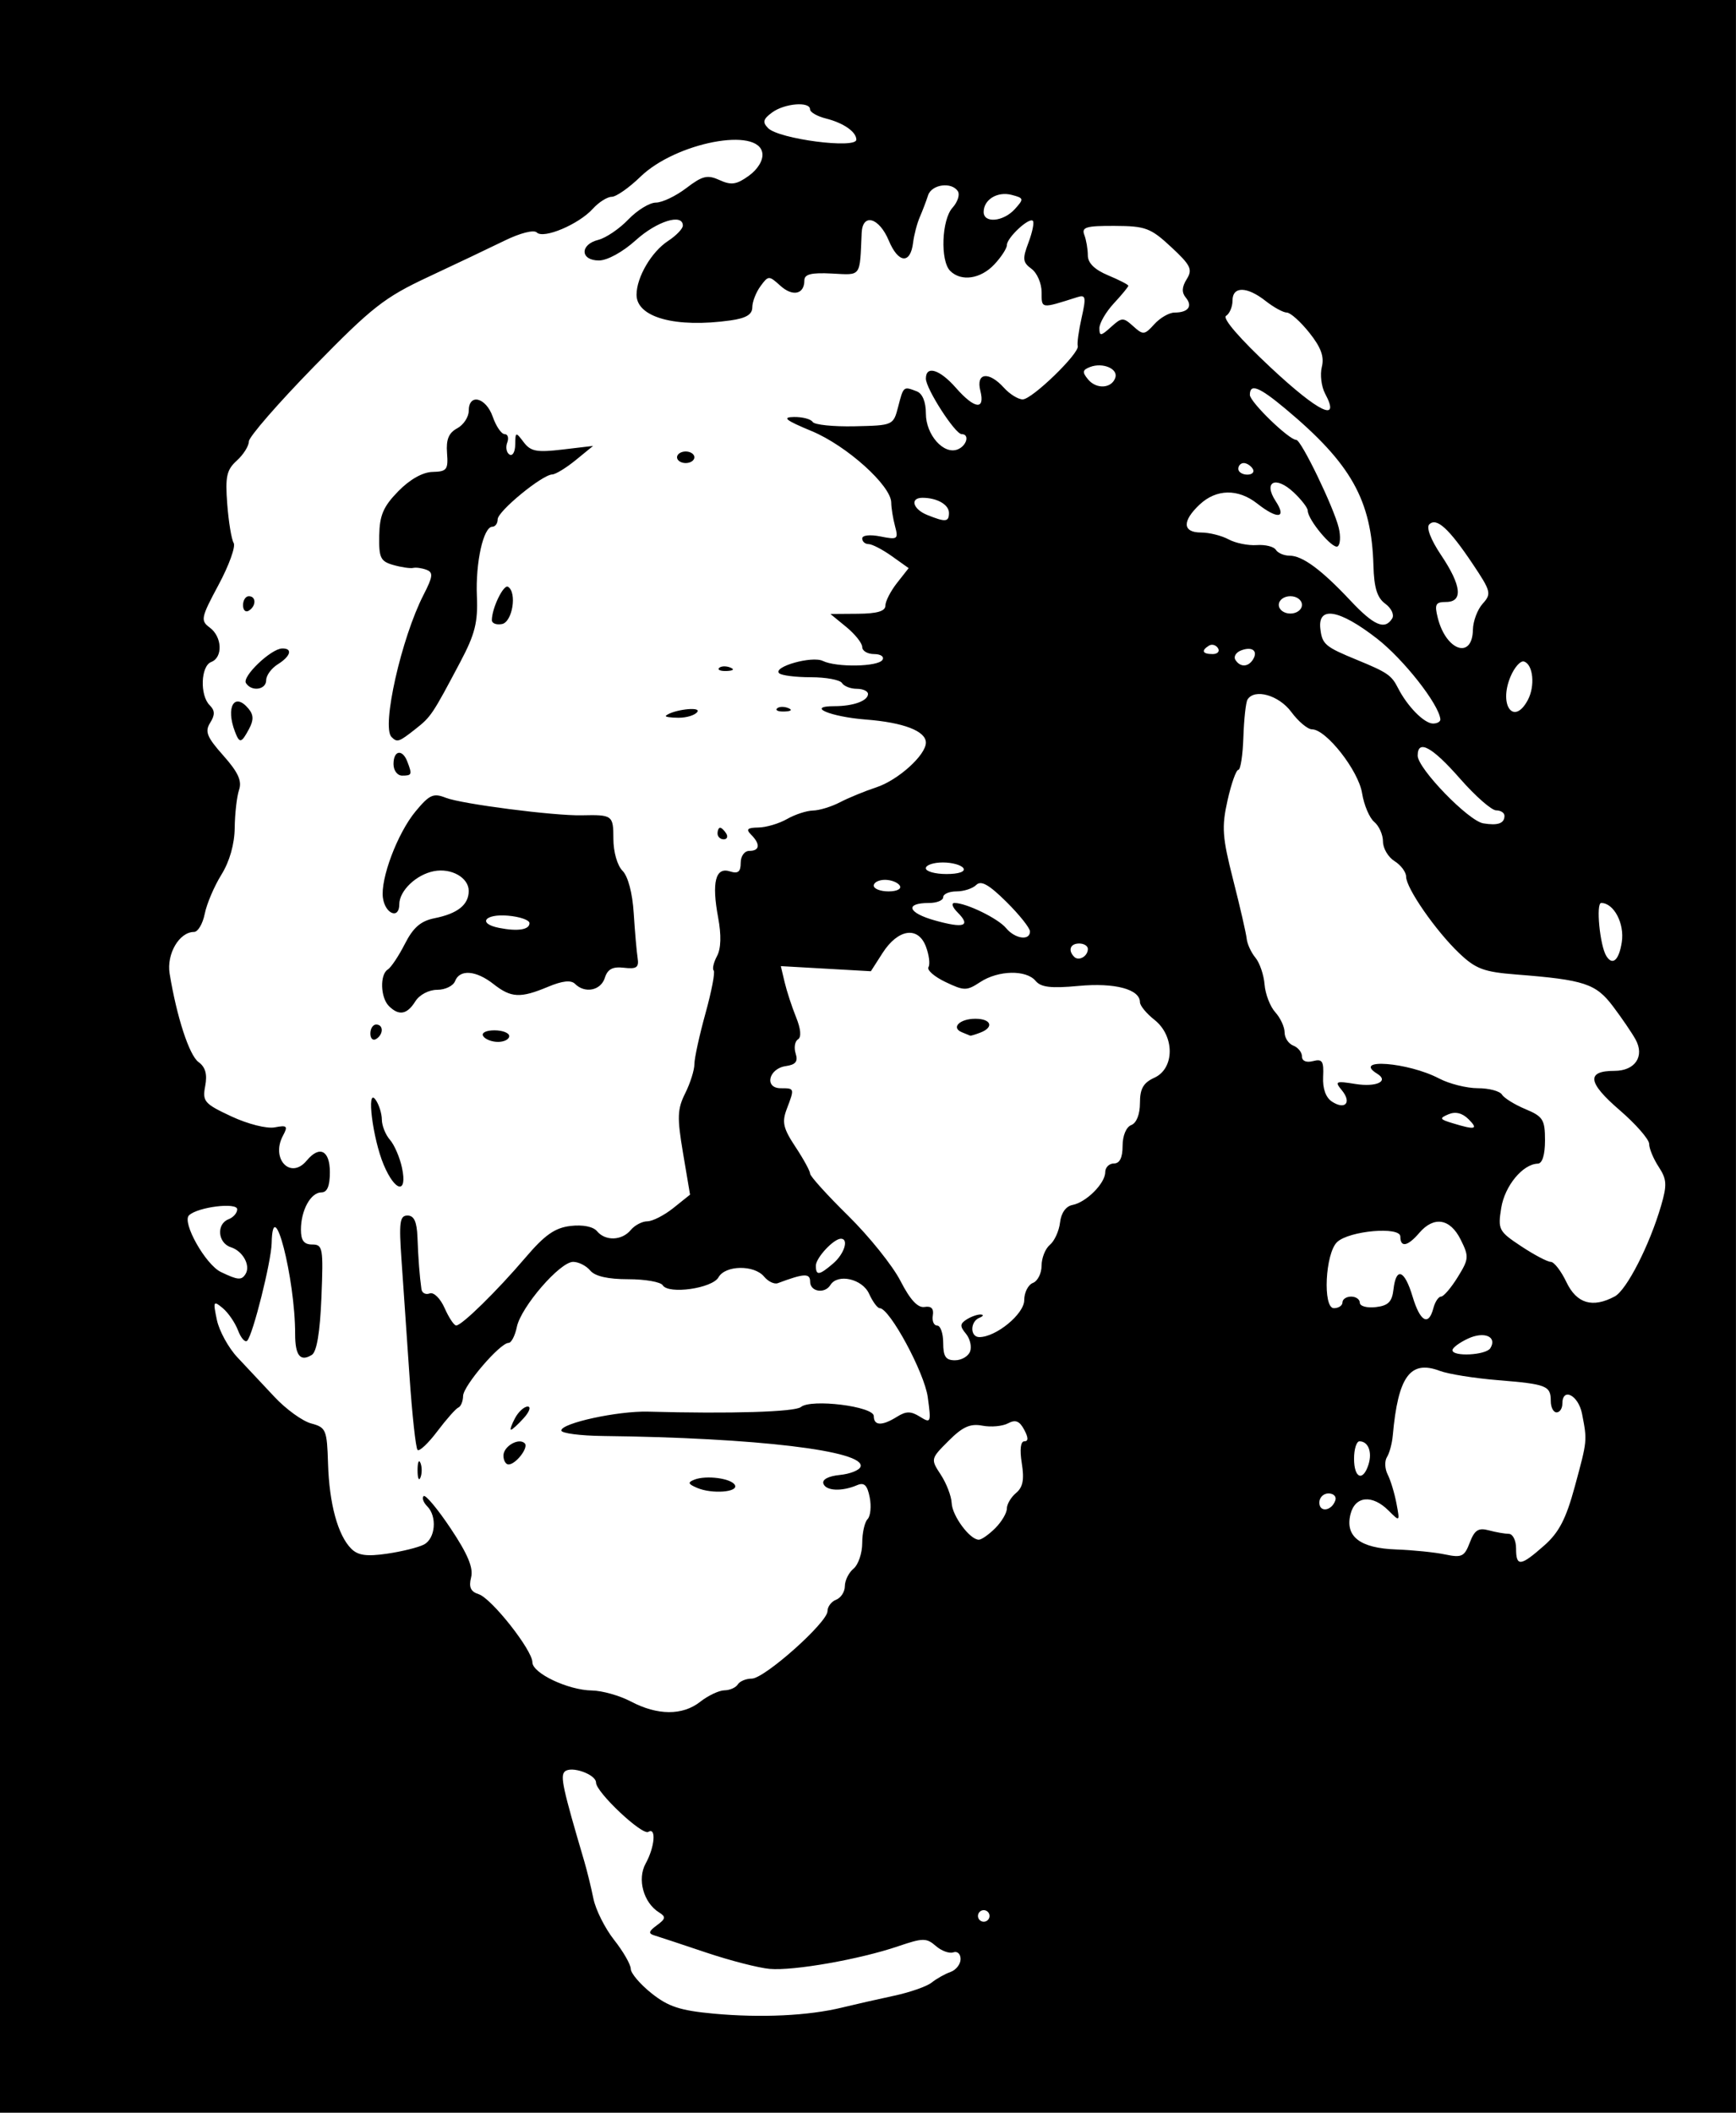 <?xml version="1.0" encoding="UTF-8"?>
<svg version="1.1" viewBox="0 0 427.65 520.3" xmlns="http://www.w3.org/2000/svg">
<g transform="translate(-157.36 -108.68)">
<path d="m157.36 368.83v-260.15h427.64v520.3h-427.64v-260.15zm207.41 234.25c3.136-0.763 8.909-2.074 12.829-2.912 3.92-0.838 8.09-2.298 9.266-3.244 1.176-0.946 3.261-2.118 4.633-2.604 1.372-0.487 2.495-1.921 2.495-3.186 0-1.266-0.802-2.011-1.782-1.656-0.98 0.355-2.926-0.352-4.324-1.571-2.301-2.006-3.181-1.999-9.266 0.074-9.474 3.228-25.768 6.094-31.669 5.572-2.744-0.243-9.8-2.06-15.68-4.037-5.88-1.977-11.591-3.866-12.692-4.198-1.57-0.473-1.443-1.01 0.592-2.499 2.183-1.596 2.269-2.097 0.545-3.168-3.843-2.387-5.437-8.194-3.307-12.041 2.243-4.049 2.663-9.034 0.658-7.794-1.512 0.934-12.881-9.773-12.881-12.131 0-2.037-6.125-4.204-7.7-2.725-1.161 1.091-0.51 4.091 4.779 22.015 0.694 2.352 1.716 6.522 2.272 9.266 0.555 2.744 2.853 7.327 5.106 10.184 2.253 2.857 4.096 6.064 4.096 7.127 3e-5 1.063 2.299 3.768 5.109 6.01 4.131 3.296 7.065 4.256 15.324 5.017 11.654 1.073 23.304 0.521 31.597-1.497zm36.35-22.564c0-0.784-0.641-1.425-1.425-1.425-0.784 0-1.425 0.641-1.425 1.425 0 0.784 0.641 1.425 1.425 1.425 0.784 0 1.425-0.641 1.425-1.425zm-71.274-52.743c1.96-1.533 4.648-2.802 5.974-2.819 1.326-0.017 2.807-0.673 3.292-1.457 0.485-0.784 2.031-1.425 3.437-1.425 3.127 0 18.658-13.833 18.658-16.618 0-1.102 0.962-2.373 2.138-2.824s2.138-1.956 2.138-3.344c0-1.388 0.962-3.322 2.138-4.298 1.176-0.976 2.138-3.813 2.138-6.304 0-2.491 0.592-5.139 1.316-5.884 0.724-0.745 0.963-3.155 0.531-5.357-0.592-3.019-1.353-3.76-3.098-3.015-3.768 1.61-7.684 1.436-8.313-0.37-0.355-1.019 1.236-1.864 4.022-2.138 2.535-0.249 4.843-1.165 5.128-2.035 1.28-3.908-25.738-7.133-63.377-7.565-5.684-0.065-10.335-0.675-10.335-1.355 0-1.815 13.955-4.845 21.382-4.643 20.333 0.555 36.181 0.075 37.644-1.139 2.506-2.08 17.95-0.163 17.95 2.229 0 2.413 2.034 2.473 5.721 0.17 2.25-1.405 3.412-1.406 5.655-6e-3 2.7 1.686 2.784 1.476 1.921-4.82-0.832-6.072-9.397-21.916-11.847-21.916-0.546 0-1.723-1.604-2.616-3.564-1.671-3.667-7.738-5.029-9.525-2.138-1.388 2.246-4.989 1.662-4.989-0.809 0-2.146-1.464-2.08-7.968 0.357-0.854 0.32-2.376-0.409-3.382-1.621-2.437-2.937-9.541-2.827-11.221 0.173-1.528 2.731-12.315 4.27-13.742 1.961-0.505-0.818-4.33-1.487-8.5-1.487-5 0-8.186-0.728-9.356-2.138-0.976-1.176-2.872-2.138-4.212-2.138-3.251 0-12.857 11.106-13.87 16.037-0.443 2.156-1.358 3.92-2.034 3.92-2.105 0-11.166 10.565-11.206 13.067-0.021 1.307-0.546 2.59-1.167 2.851-0.62 0.261-2.955 2.898-5.188 5.859s-4.421 5.023-4.862 4.582c-0.441-0.441-1.335-8.637-1.987-18.214-0.651-9.576-1.533-22.383-1.959-28.459-0.661-9.434-0.446-11.048 1.473-11.048 1.61 0 2.304 1.515 2.449 5.346 0.202 5.348 0.522 9.521 0.98 12.785 0.134 0.955 1.046 1.429 2.027 1.053 0.998-0.383 2.62 1.207 3.683 3.608 1.045 2.361 2.328 4.29 2.85 4.286 1.394-0.01 10.029-8.472 17.071-16.731 4.765-5.587 7.257-7.334 11.105-7.783 2.987-0.349 5.575 0.16 6.504 1.28 2.066 2.49 6.136 2.353 8.321-0.28 0.976-1.176 2.819-2.141 4.095-2.145 1.276-4e-3 4.163-1.482 6.416-3.285l4.096-3.278-1.724-10.221c-1.488-8.825-1.415-10.84 0.537-14.753 1.244-2.493 2.261-5.724 2.261-7.182s1.228-7.08 2.728-12.495c1.501-5.415 2.411-10.163 2.023-10.551-0.388-0.388-0.021-1.985 0.816-3.55 0.995-1.858 1.091-5.151 0.278-9.501-1.618-8.661-0.648-12.485 2.884-11.364 2.027 0.643 2.674 0.135 2.674-2.098 0-1.669 0.927-2.947 2.138-2.947 2.578 0 2.756-1.663 0.428-3.991-1.33-1.331-0.934-1.722 1.782-1.761 1.921-0.028 5.096-0.967 7.056-2.088 1.96-1.121 4.847-2.064 6.415-2.096s4.553-0.947 6.633-2.033 6.119-2.744 8.974-3.687c5.361-1.769 12.19-7.935 12.19-11.007 0-2.846-5.513-4.961-14.806-5.681-8.772-0.68-14.876-3.293-7.691-3.293 4.622 0 8.242-1.319 8.242-3.003 0-0.7-1.245-1.273-2.767-1.273-1.522 0-3.163-0.641-3.648-1.425-0.485-0.784-3.944-1.425-7.687-1.425-3.743 0-7.249-0.444-7.791-0.986-1.591-1.591 8.097-4.325 10.752-3.033 3.368 1.638 13.644 1.458 14.705-0.258 0.485-0.784-0.44-1.425-2.054-1.425s-2.935-0.778-2.935-1.728c0-0.951-1.764-3.173-3.92-4.938l-3.92-3.21 6.771-0.051c4.746-0.036 6.771-0.633 6.771-1.997 0-1.07 1.291-3.587 2.868-5.593l2.868-3.647-4.157-2.96c-2.287-1.628-4.86-2.96-5.719-2.96-0.859 0-1.562-0.625-1.562-1.39 0-0.799 1.912-1.007 4.501-0.49 4.212 0.842 4.442 0.68 3.583-2.53-0.505-1.887-0.927-4.501-0.937-5.809-0.034-4.189-10.988-14.031-19.592-17.605-6.446-2.678-7.395-3.429-4.389-3.477 2.11-0.033 4.191 0.515 4.626 1.218 0.435 0.703 5.083 1.184 10.329 1.069 9.504-0.209 9.543-0.226 10.739-4.842 1.307-5.047 1.283-5.027 4.565-3.768 1.414 0.542 2.255 2.587 2.255 5.481 0 5.213 4.355 10.156 7.787 8.839 2.282-0.876 3.065-3.781 1.019-3.781-1.605 0-8.806-11.179-8.806-13.67 0-3.323 3.406-2.279 7.394 2.266 4.629 5.275 7.243 5.585 6.021 0.713-1.12-4.462 2.082-4.854 5.829-0.713 1.419 1.568 3.493 2.851 4.609 2.851 2.314 0 14.11-11.443 13.562-13.155-0.198-0.619 0.228-3.746 0.948-6.949 1.15-5.12 1.022-5.732-1.065-5.069-9.026 2.868-8.788 2.901-8.788-1.231 0-2.161-1.122-4.75-2.494-5.753-2.171-1.587-2.267-2.427-0.738-6.478 0.966-2.56 1.451-4.96 1.077-5.333-0.937-0.937-6.399 4.155-6.399 5.966 0 0.808-1.395 2.954-3.099 4.768-3.374 3.591-8.167 4.292-10.87 1.589-2.48-2.48-2.112-12.589 0.567-15.55 1.253-1.384 1.856-3.199 1.341-4.032-1.494-2.417-6.484-1.753-7.357 0.979-0.439 1.372-1.354 3.777-2.034 5.346-0.68 1.568-1.424 4.404-1.653 6.303-0.646 5.364-3.639 5.112-5.984-0.502-2.389-5.717-6.47-6.864-6.688-1.881-0.483 11.033 9e-3 10.364-7.343 9.989-5.089-0.26-6.771 0.162-6.771 1.698 0 3.43-2.871 4.061-5.92 1.301-2.806-2.539-2.948-2.535-4.899 0.133-1.105 1.512-2.01 3.852-2.01 5.201 0 1.75-1.532 2.67-5.346 3.208-13.509 1.908-23.164-0.723-23.164-6.314 0-4.316 3.662-10.566 7.767-13.256 2-1.31 3.637-3.01 3.637-3.775 0-3.083-6.394-1.1-11.592 3.597-3.205 2.896-7.016 4.989-9.082 4.989-4.619 0-4.737-3.927-0.152-5.077 1.874-0.47 5.202-2.728 7.394-5.016s5.249-4.161 6.793-4.161c1.543 0 4.913-1.607 7.489-3.572 3.987-3.041 5.205-3.334 8.197-1.97 2.877 1.311 4.183 1.119 7.205-1.061 2.209-1.594 3.551-3.807 3.341-5.513-0.813-6.639-21.335-2.708-30.05 5.756-2.795 2.715-5.977 4.936-7.07 4.936s-3.197 1.336-4.675 2.969c-3.45 3.812-12.117 7.473-13.773 5.817-0.727-0.727-4.08 0.122-7.944 2.011-3.677 1.798-12.139 5.818-18.803 8.934-10.802 5.05-13.856 7.445-28.153 22.079-8.82 9.028-16.037 17.327-16.037 18.442 0 1.115-1.335 3.236-2.967 4.713-2.507 2.269-2.872 3.926-2.356 10.696 0.336 4.406 1.048 8.718 1.581 9.582 0.534 0.864-1.132 5.492-3.702 10.284-4.368 8.145-4.51 8.834-2.178 10.563 3.056 2.266 3.27 7.348 0.356 8.466-2.582 0.991-2.847 8.184-0.392 10.639 1.322 1.322 1.352 2.377 0.125 4.342-1.351 2.164-0.809 3.508 3.253 8.075 3.622 4.071 4.618 6.234 3.876 8.416-0.549 1.615-1.035 5.824-1.079 9.352-0.051 4.057-1.258 8.308-3.285 11.567-1.762 2.834-3.607 7.164-4.098 9.622-0.492 2.458-1.677 4.469-2.633 4.469-3.637 0-6.81 5.419-6.014 10.271 1.753 10.693 4.824 20.097 7.108 21.767 1.715 1.254 2.204 2.997 1.655 5.897-0.721 3.804-0.232 4.372 6.433 7.486 4.059 1.896 8.735 3.078 10.693 2.704 3.042-0.582 3.298-0.326 2.037 2.03-3.072 5.74 1.868 10.941 5.843 6.151 3.155-3.801 5.702-2.527 5.702 2.851 0 3.431-0.652 4.989-2.088 4.989-2.627 0-5.039 4.392-5.039 9.172 0 2.679 0.745 3.657 2.788 3.657 2.602 0 2.753 0.869 2.261 13.026-0.348 8.597-1.152 13.412-2.364 14.161-2.841 1.756-4.111 0.176-4.111-5.118 0-13.81-5.516-35.197-5.784-22.426-0.095 4.537-4.636 22.655-6.026 24.046-0.517 0.517-1.532-0.619-2.256-2.524-0.724-1.905-2.429-4.387-3.789-5.515-2.289-1.9-2.395-1.685-1.427 2.91 0.575 2.729 2.855 6.886 5.067 9.238 2.212 2.352 6.327 6.741 9.146 9.753 2.818 3.012 6.874 5.944 9.012 6.516 3.665 0.98 3.904 1.55 4.16 9.915 0.303 9.89 2.419 17.634 5.718 20.934 1.658 1.658 3.789 1.956 8.794 1.23 3.634-0.527 7.729-1.54 9.101-2.251 2.849-1.477 3.315-6.93 0.808-9.437-0.928-0.928-1.323-2.05-0.879-2.495 0.445-0.445 3.444 3.139 6.666 7.964 4.214 6.31 5.627 9.693 5.034 12.054-0.605 2.409-0.111 3.508 1.858 4.133 3.162 1.004 13.24 13.77 13.24 16.771 0 2.695 8.789 6.861 14.66 6.948 2.522 0.038 6.83 1.251 9.574 2.697 6.599 3.476 12.732 3.507 17.106 0.086zm-0.713-52.659c-2.299-0.97-2.437-1.367-0.713-2.045 2.909-1.145 9.103-0.319 9.978 1.331 0.932 1.755-5.606 2.259-9.266 0.714zm-68.911-4.361c0-1.96 0.324-2.762 0.719-1.782 0.395 0.98 0.395 2.584 0 3.564-0.395 0.98-0.719 0.178-0.719-1.782zm21.157-3.608c0-2.298 3.794-4.477 5.254-3.017 1.015 1.015-2.206 5.2-4.003 5.2-0.688 0-1.251-0.982-1.251-2.183zm2.851-9.221c0.839-1.568 2.244-2.851 3.122-2.851 0.878 0 0.435 1.283-0.984 2.851-1.419 1.568-2.824 2.851-3.122 2.851-0.298 0 0.145-1.283 0.984-2.851zm-32.34-62.365c-2.728-6.456-4.336-19.338-2.002-16.037 0.832 1.176 1.522 3.371 1.534 4.877s0.913 3.751 2.001 4.989 2.423 4.335 2.964 6.883c1.382 6.501-1.652 6.021-4.497-0.713zm-3.298-32.346c0-1.222 0.641-2.222 1.425-2.222 1.844 0 1.844 2.424 0 3.564-0.784 0.485-1.425-0.119-1.425-1.341zm27.797 0.629c-0.5-0.808 0.698-1.425 2.767-1.425 2.006 0 3.648 0.641 3.648 1.425 0 0.784-1.245 1.425-2.767 1.425-1.522 0-3.163-0.641-3.648-1.425zm-23.235-7.412c-2.085-2.085-2.252-7.765-0.265-8.993 0.795-0.491 2.689-3.33 4.207-6.307 2.068-4.053 3.909-5.643 7.328-6.326 5.678-1.136 8.401-3.315 8.401-6.723 0-3.26-4.278-5.688-8.567-4.862-4.376 0.843-8.539 4.829-8.539 8.177 0 3.729-3.443 2.399-4.024-1.554-0.686-4.664 3.566-15.96 8.034-21.346 3.419-4.122 4.392-4.56 7.445-3.352 3.858 1.526 26.657 4.469 33.447 4.317 7.625-0.17 7.84-0.01 7.84 5.812 0 3.196 0.964 6.564 2.245 7.846 1.359 1.359 2.45 5.478 2.763 10.437 0.284 4.505 0.717 9.474 0.962 11.042 0.364 2.333-0.246 2.771-3.352 2.409-2.808-0.327-4.04 0.322-4.729 2.495-0.99 3.118-4.902 3.907-7.33 1.479-0.994-0.994-3.112-0.767-6.654 0.713-6.834 2.855-9.102 2.741-13.451-0.68-4.299-3.382-8.317-3.684-9.457-0.713-0.451 1.176-2.439 2.138-4.417 2.138-2.053 0-4.361 1.224-5.377 2.851-2.032 3.254-4.045 3.606-6.511 1.14zm34.639-20.404c0-0.773-2.405-1.605-5.346-1.848-5.735-0.475-7.466 1.965-2.138 3.014 4.599 0.906 7.484 0.457 7.484-1.166zm46.328-22.076c0-0.784 0.283-1.425 0.629-1.425s1.025 0.641 1.51 1.425c0.485 0.784 0.202 1.425-0.629 1.425s-1.51-0.641-1.51-1.425zm-79.827-17.106c0-3.399 2.189-3.781 3.411-0.596 1.223 3.186 1.126 3.447-1.273 3.447-1.188 0-2.138-1.267-2.138-2.851zm-39.048-7.957c-2.34-6.097-0.132-9.854 3.336-5.676 1.261 1.52 1.293 2.805 0.124 4.989-1.892 3.535-2.334 3.623-3.46 0.687zm38.558 1.289c-2.502-2.502 2.443-24.421 7.906-35.036 2.287-4.444 2.411-5.485 0.734-6.129-1.112-0.427-2.598-0.638-3.303-0.471-0.705 0.168-2.902-0.155-4.882-0.716-3.171-0.899-3.586-1.762-3.483-7.253 0.094-5.003 1.018-7.154 4.688-10.907 2.869-2.935 6.023-4.709 8.472-4.765 3.496-0.08 3.864-0.563 3.546-4.649-0.26-3.333 0.412-4.97 2.495-6.085 1.567-0.839 2.85-2.785 2.85-4.326 0-4.368 4.248-3.309 5.916 1.476 0.82 2.352 2.138 4.277 2.929 4.277s1.077 0.942 0.636 2.093-0.19 2.472 0.56 2.935c0.75 0.463 1.384-0.639 1.409-2.449 0.044-3.164 0.124-3.187 2.088-0.592 1.726 2.28 3.211 2.561 9.567 1.808l7.524-0.891-4.267 3.486c-2.347 1.917-4.952 3.51-5.79 3.538-2.509 0.085-13.445 9.07-13.445 11.047 0 1.008-0.592 1.833-1.315 1.833-2.2 0-4.16 8.81-3.805 17.106 0.274 6.406-0.465 9.354-4.043 16.116-6.932 13.101-7.251 13.578-11.129 16.628-4.063 3.196-4.459 3.326-5.857 1.927zm67.607-5.248c1.679-1.448 8.586-2.312 7.757-0.97-0.504 0.815-2.589 1.483-4.633 1.483-2.044 0-3.45-0.231-3.123-0.512zm27.352-1.774c0.474-0.474 1.703-0.524 2.732-0.112 1.137 0.455 0.799 0.793-0.861 0.861-1.503 0.062-2.345-0.275-1.871-0.749zm-130.82-6.264c-0.992-1.604 6.164-8.441 8.908-8.511 2.681-0.068 2.143 1.894-1.069 3.901-1.568 0.979-2.851 2.737-2.851 3.907 0 2.386-3.631 2.898-4.988 0.703zm116.56-3.715c0.474-0.474 1.703-0.524 2.732-0.112 1.137 0.455 0.799 0.793-0.861 0.861-1.503 0.062-2.345-0.275-1.871-0.749zm-55.98-11.77c0-2.944 2.886-8.897 3.985-8.218 2.265 1.4 1.083 8.679-1.49 9.175-1.372 0.264-2.495-0.167-2.495-0.957zm-61.296-3.677c0-1.222 0.641-2.222 1.425-2.222 1.844 0 1.844 2.424 0 3.564-0.784 0.485-1.425-0.119-1.425-1.341zm106.91-36.434c0-0.784 0.962-1.425 2.138-1.425s2.138 0.641 2.138 1.425c0 0.784-0.962 1.425-2.138 1.425s-2.138-0.641-2.138-1.425zm213.59 268.03c3.682-3.245 5.4-6.551 7.582-14.588 3.087-11.368 3.07-11.197 1.775-17.876-0.89-4.59-4.851-6.627-4.851-2.495 0 1.176-0.641 2.138-1.425 2.138-0.784 0-1.425-1.245-1.425-2.767 0-3.795-0.982-4.184-13.007-5.163-5.783-0.47-12.22-1.498-14.305-2.284-7.321-2.76-10.302 1.325-11.613 15.916-0.176 1.96-0.821 4.352-1.433 5.316-0.612 0.964-0.532 2.888 0.177 4.277 0.71 1.388 1.682 4.589 2.16 7.112 0.864 4.564 0.854 4.573-1.937 1.782-4.011-4.011-8.251-3.614-9.379 0.878-1.383 5.509 2.334 8.38 11.258 8.694 4.087 0.144 9.505 0.696 12.039 1.227 4.103 0.859 4.77 0.54 6.084-2.916 1.176-3.092 2.123-3.708 4.658-3.029 1.75 0.469 3.984 0.862 4.964 0.872 0.98 0.011 1.782 1.623 1.782 3.583 0 4.566 1.069 4.461 6.898-0.678zm-135.19-4.311c1.568-1.568 2.851-3.735 2.851-4.815 0-1.08 1.024-2.813 2.274-3.851 1.683-1.397 2.049-3.296 1.409-7.302-0.539-3.373-0.303-5.414 0.627-5.414 1.025 0 1.012-0.898-0.043-2.869-1.153-2.154-2.146-2.542-3.985-1.558-1.347 0.721-4.186 0.979-6.307 0.574-2.99-0.572-4.862 0.267-8.324 3.729-4.436 4.436-4.449 4.493-1.923 8.348 1.399 2.135 2.605 5.281 2.68 6.992 0.138 3.156 4.484 9.017 6.687 9.017 0.662 0 2.487-1.283 4.056-2.851zm83.777-6.86c0.31-0.931-0.451-1.693-1.693-1.693s-2.257 1.016-2.257 2.257c0 2.517 3.069 2.079 3.95-0.564zm8.163-8.807c0.971-3.061-0.059-5.715-2.218-5.715-0.738 0-1.341 1.924-1.341 4.277 0 4.839 2.198 5.728 3.56 1.438zm-98.15-27.83c0.455-1.186-4e-3 -3.159-1.022-4.385-1.526-1.839-1.492-2.455 0.197-3.524 1.126-0.712 2.688-1.254 3.472-1.204 0.784 0.05 0.624 0.414-0.356 0.81-2.316 0.935-2.316 4.76 0 4.753 4.13-0.013 11.048-5.702 11.048-9.087 0-1.888 0.962-3.801 2.138-4.253 1.176-0.451 2.138-2.366 2.138-4.254 0-1.889 0.924-4.201 2.054-5.138s2.252-3.416 2.495-5.508c0.272-2.344 1.448-3.995 3.065-4.302 3.387-0.643 8.067-5.33 8.067-8.079 0-1.176 0.962-2.138 2.138-2.138 1.43 0 2.138-1.431 2.138-4.321 0-2.526 0.888-4.662 2.138-5.142 1.29-0.495 2.138-2.647 2.138-5.428 0-3.532 0.832-4.987 3.564-6.232 5.021-2.288 5.021-10.31 0-14.26-1.96-1.542-3.564-3.49-3.564-4.33 0-3.197-6.195-4.844-15.095-4.013-6.817 0.637-9.299 0.346-10.618-1.242-2.301-2.772-9.179-2.628-13.627 0.287-3.353 2.197-3.945 2.196-8.579-0.013-2.737-1.305-4.617-2.955-4.178-3.666s0.152-2.995-0.639-5.075c-1.929-5.074-6.869-4.329-10.677 1.611l-2.873 4.482-22.184-1.259 0.947 3.987c0.521 2.193 1.785 6.058 2.809 8.589 1.178 2.91 1.349 4.919 0.465 5.466-0.769 0.475-1.023 2.045-0.565 3.488 0.622 1.959 9e-3 2.741-2.422 3.087-4.258 0.607-5.369 5.453-1.25 5.453 3.422 0 3.424 7e-3 1.483 5.112-1.234 3.246-0.888 4.754 2.138 9.328 1.986 3.001 3.61 5.969 3.61 6.597 0 0.627 4.22 5.292 9.378 10.365 5.158 5.074 10.954 12.294 12.879 16.047 2.397 4.67 4.272 6.694 5.946 6.415 1.648-0.275 2.308 0.406 2.026 2.087-0.23 1.372 0.251 2.495 1.069 2.495 0.818 0 1.488 1.924 1.488 4.277 0 3.348 0.629 4.277 2.896 4.277 1.593 0 3.268-0.97 3.723-2.156zm-1.995-78.618c-2.774-1.118-0.582-3.329 3.3-3.329 3.912 0 4.663 2.092 1.225 3.411-1.24 0.476-2.363 0.815-2.495 0.753-0.132-0.062-1.046-0.437-2.03-0.834zm130.16 77.799c1.749-2.83-1.484-4.228-5.483-2.371-2.111 0.98-3.842 2.263-3.849 2.851-0.017 1.677 8.262 1.25 9.331-0.481zm-14.032-9.854c0.41-1.568 1.26-2.851 1.889-2.851 0.629 0 2.474-2.154 4.102-4.787 2.772-4.485 2.818-5.07 0.725-9.266-2.593-5.197-6.593-5.835-10.196-1.627-2.844 3.322-4.659 3.668-4.659 0.888 0-2.54-12.605-1.438-15.574 1.362-2.927 2.76-3.587 16.282-0.795 16.282 1.162 0 2.114-0.641 2.114-1.425 0-0.784 0.962-1.425 2.138-1.425s2.138 0.684 2.138 1.52c0 0.836 1.764 1.317 3.92 1.069 3.079-0.354 4.017-1.292 4.371-4.371 0.647-5.62 2.725-4.833 4.707 1.782 1.856 6.195 3.942 7.356 5.12 2.851zm44.673-2.888c2.938-1.572 8.583-12.618 11.423-22.35 1.5-5.14 1.415-6.503-0.595-9.572-1.29-1.968-2.345-4.505-2.345-5.638s-3.305-4.907-7.345-8.388c-7.823-6.74-8.18-9.609-1.195-9.609 5.087 0 7.484-3.585 5.18-7.747-0.896-1.619-3.392-5.279-5.545-8.133-4.234-5.61-7.041-6.533-23.881-7.853-7.942-0.622-9.944-1.372-14.013-5.246-5.764-5.487-13.071-16.017-13.071-18.834 0-1.13-1.283-2.856-2.851-3.835-1.568-0.979-2.851-3.151-2.851-4.827s-0.968-3.85-2.151-4.831c-1.183-0.982-2.532-4.17-2.999-7.086-0.891-5.569-8.849-15.712-12.328-15.712-1.069 0-3.366-1.924-5.105-4.277-3.065-4.145-9.066-5.845-10.789-3.057-0.415 0.671-0.872 4.84-1.017 9.266-0.145 4.425-0.703 8.046-1.242 8.046-0.538 0-1.736 3.384-2.662 7.521-1.472 6.577-1.297 9.037 1.395 19.6 1.693 6.644 3.188 13.149 3.321 14.455 0.134 1.307 1.104 3.413 2.156 4.681s2.065 4.238 2.251 6.6c0.186 2.362 1.372 5.438 2.637 6.835s2.299 3.632 2.299 4.967c0 1.335 0.962 2.796 2.138 3.248s2.138 1.654 2.138 2.673c0 1.121 1.074 1.571 2.719 1.141 2.287-0.598 2.683 0.015 2.495 3.857-0.144 2.925 0.648 5.134 2.202 6.14 3.255 2.108 4.89 0.204 2.41-2.807-1.817-2.206-1.536-2.337 3.334-1.554 5.139 0.827 8.364-0.671 5.395-2.506-6.349-3.924 7.553-2.868 15.23 1.157 2.509 1.315 6.801 2.392 9.538 2.392s5.413 0.707 5.947 1.571c0.534 0.864 3.138 2.476 5.786 3.583 4.328 1.808 4.815 2.587 4.815 7.695 0 3.571-0.662 5.7-1.782 5.73-3.699 0.099-8.134 5.475-9.004 10.914-0.851 5.323-0.622 5.764 4.916 9.428 3.195 2.114 6.474 3.844 7.288 3.844 0.814 0 2.55 2.245 3.858 4.989 2.521 5.287 6.44 6.448 11.899 3.526zm-337.28-5.536c1.288-2.084-0.67-5.65-3.616-6.585-3.23-1.025-3.626-5.72-0.581-6.888 1.176-0.451 2.138-1.554 2.138-2.449 0-1.785-9.755-0.569-11.876 1.481-1.786 1.727 4.068 12.132 7.849 13.952 4.199 2.021 5.095 2.093 6.085 0.49zm144.75-2.584c2.744-2.35 3.919-6.098 1.91-6.098-1.79 0-6.171 4.711-6.171 6.636 0 2.521 0.807 2.419 4.26-0.538zm156.53-35.52c-1.531-1.531-3.229-1.954-4.938-1.229-2.321 0.984-2.217 1.222 0.959 2.191 5.662 1.727 6.473 1.531 3.98-0.962zm-93.785-41.941c0-0.738-0.962-1.341-2.138-1.341-2.204 0-2.832 1.682-1.227 3.287 1.139 1.139 3.365-0.149 3.365-1.946zm131.53-1.698c0.703-4.564-1.962-9.622-5.069-9.622-1.345 0-0.34 10.474 1.252 13.05 1.535 2.484 3.127 1.055 3.817-3.428zm-145.79-2.606c0-0.846-2.618-4.129-5.817-7.297-4.291-4.248-6.236-5.341-7.412-4.165-0.877 0.877-3.07 1.595-4.874 1.595s-3.279 0.641-3.279 1.425c0 0.784-1.566 1.425-3.48 1.425-6.061 0-5.265 2.427 1.408 4.295 7.244 2.028 8.995 1.407 5.601-1.987-1.269-1.269-1.6-2.308-0.735-2.308 2.908 0 10.729 3.813 12.704 6.194 2.2 2.653 5.884 3.167 5.884 0.822zm-32.073-11.292c-0.485-0.784-2.126-1.425-3.648-1.425-1.522 0-2.767 0.641-2.767 1.425 0 0.784 1.641 1.425 3.648 1.425 2.069 0 3.267-0.617 2.767-1.425zm15.68-4.277c-0.485-0.784-2.768-1.425-5.073-1.425-2.306 0-4.192 0.641-4.192 1.425 0 0.784 2.283 1.425 5.073 1.425 3.019 0 4.717-0.577 4.192-1.425zm133.28-12.914c0-0.738-0.922-1.341-2.049-1.341s-5.136-3.52-8.909-7.822c-6.878-7.843-10.424-9.768-10.424-5.659 0 3.169 12.496 16.07 16.153 16.678 3.603 0.598 5.229 0.022 5.229-1.855zm-15.792-23.793c-0.392-3.74-9.094-14.793-15.652-19.882-9.268-7.191-14.595-8.093-13.909-2.357 0.454 3.801 1.178 4.414 9.004 7.628 7.489 3.075 8.52 3.779 10.105 6.901 2.311 4.552 6.474 8.779 8.647 8.779 1.054 0 1.867-0.481 1.805-1.069zm21.534-4.706c1.848-3.453 1.338-8.75-0.913-9.491-0.873-0.287-2.389 1.415-3.37 3.783-2.916 7.04 0.87 12.085 4.283 5.708zm-67.691-10c1.312-2.123-0.209-3.277-2.938-2.23-1.26 0.483-1.891 1.525-1.403 2.314 1.155 1.87 3.158 1.831 4.341-0.085zm-8.626-2.779c-0.492-0.797-1.492-1.08-2.222-0.629-1.977 1.222-1.609 2.077 0.895 2.077 1.222 0 1.819-0.652 1.327-1.449zm62.802-4.559c0.036-2.099 1.123-4.985 2.414-6.411 2.2-2.431 2.042-3.05-2.505-9.835-5.821-8.685-8.879-11.464-10.659-9.684-0.781 0.781 0.38 3.797 2.911 7.567 5.043 7.51 5.464 11.541 1.204 11.541-2.565 0-2.862 0.573-2.024 3.912 2.043 8.138 8.531 10.318 8.659 2.909zm-19.889-2.761c0.559-0.905-0.203-2.532-1.698-3.624-2.005-1.465-2.767-3.917-2.921-9.406-0.455-16.144-5.462-25.065-21.665-38.6-6.509-5.437-8.774-6.322-8.774-3.428 0 1.737 9.644 11.084 11.436 11.084 1.213 0 9.254 16.646 10.459 21.651 0.508 2.108 0.381 4.168-0.281 4.577-1.23 0.76-7.359-6.582-7.359-8.816 0-0.679-1.556-2.697-3.458-4.484-4.455-4.185-7.585-2.65-4.427 2.171 2.78 4.243 0.474 4.537-4.556 0.581-4.72-3.713-10.079-3.619-14.196 0.248-4.353 4.089-4.208 6.879 0.358 6.879 2.012 0 5.059 0.759 6.771 1.686 1.712 0.927 4.835 1.562 6.94 1.41 2.104-0.152 4.227 0.372 4.717 1.165 0.49 0.793 2.005 1.441 3.368 1.441 3.178 0 7.855 3.447 14.989 11.048 5.803 6.183 8.492 7.336 10.296 4.417zm-22.229-3.348c0-1.188-1.267-2.138-2.851-2.138s-2.851 0.95-2.851 2.138 1.267 2.138 2.851 2.138 2.851-0.95 2.851-2.138zm-86.955-22.655c0-2.038-2.949-3.716-6.531-3.716-3.157 0-2.372 2.802 1.186 4.232 4.526 1.819 5.346 1.74 5.346-0.516zm74.838-10.844c-0.485-0.784-1.485-1.425-2.222-1.425-0.738 0-1.341 0.641-1.341 1.425 0 0.784 1 1.425 2.222 1.425s1.826-0.641 1.341-1.425zm17.829-18.511c-0.923-1.725-1.288-4.695-0.81-6.6 0.631-2.514-0.214-4.821-3.086-8.42-2.175-2.726-4.671-4.957-5.545-4.957-0.874-2e-5 -3.221-1.283-5.214-2.851-4.618-3.632-8.164-3.669-8.164-0.084 0 1.522-0.715 3.208-1.588 3.748-0.962 0.595 3.391 5.628 11.048 12.775 11.828 11.04 17.231 13.624 13.359 6.389zm-51.684-3.94c0.732-2.199-3.11-3.824-6.219-2.631-1.892 0.726-1.978 1.268-0.487 3.065 2.056 2.477 5.819 2.234 6.707-0.434zm4.401-12.683c2.452 2.219 2.785 2.188 5.21-0.492 1.425-1.574 3.667-2.862 4.983-2.862 3.358 0 4.533-1.557 2.773-3.677-1.052-1.268-0.986-2.616 0.223-4.552 1.496-2.396 1.001-3.417-3.838-7.913-5.056-4.698-6.308-5.166-13.905-5.201-7.037-0.033-8.213 0.316-7.484 2.216 0.476 1.24 0.865 3.518 0.865 5.062 0 1.861 1.682 3.51 4.989 4.892 2.744 1.147 4.989 2.303 4.989 2.57 0 0.267-1.604 2.216-3.564 4.331s-3.564 4.874-3.564 6.131c0 1.999 0.357 1.962 2.851-0.294 2.663-2.41 3.024-2.424 5.471-0.209zm-29.16-28.83c2.289-2.529 2.248-2.714-0.774-3.504-3.512-0.918-6.902 1.15-6.902 4.21 0 2.853 4.86 2.406 7.676-0.706zm-39.04-17.11c0-1.92-3.163-4.117-7.492-5.204-2.152-0.54-3.912-1.554-3.912-2.253 0-2.002-6.295-1.483-9.35 0.771-2.223 1.641-2.416 2.399-0.979 3.855 2.65 2.687 21.732 5.172 21.732 2.83z"/>
</g>
</svg>
